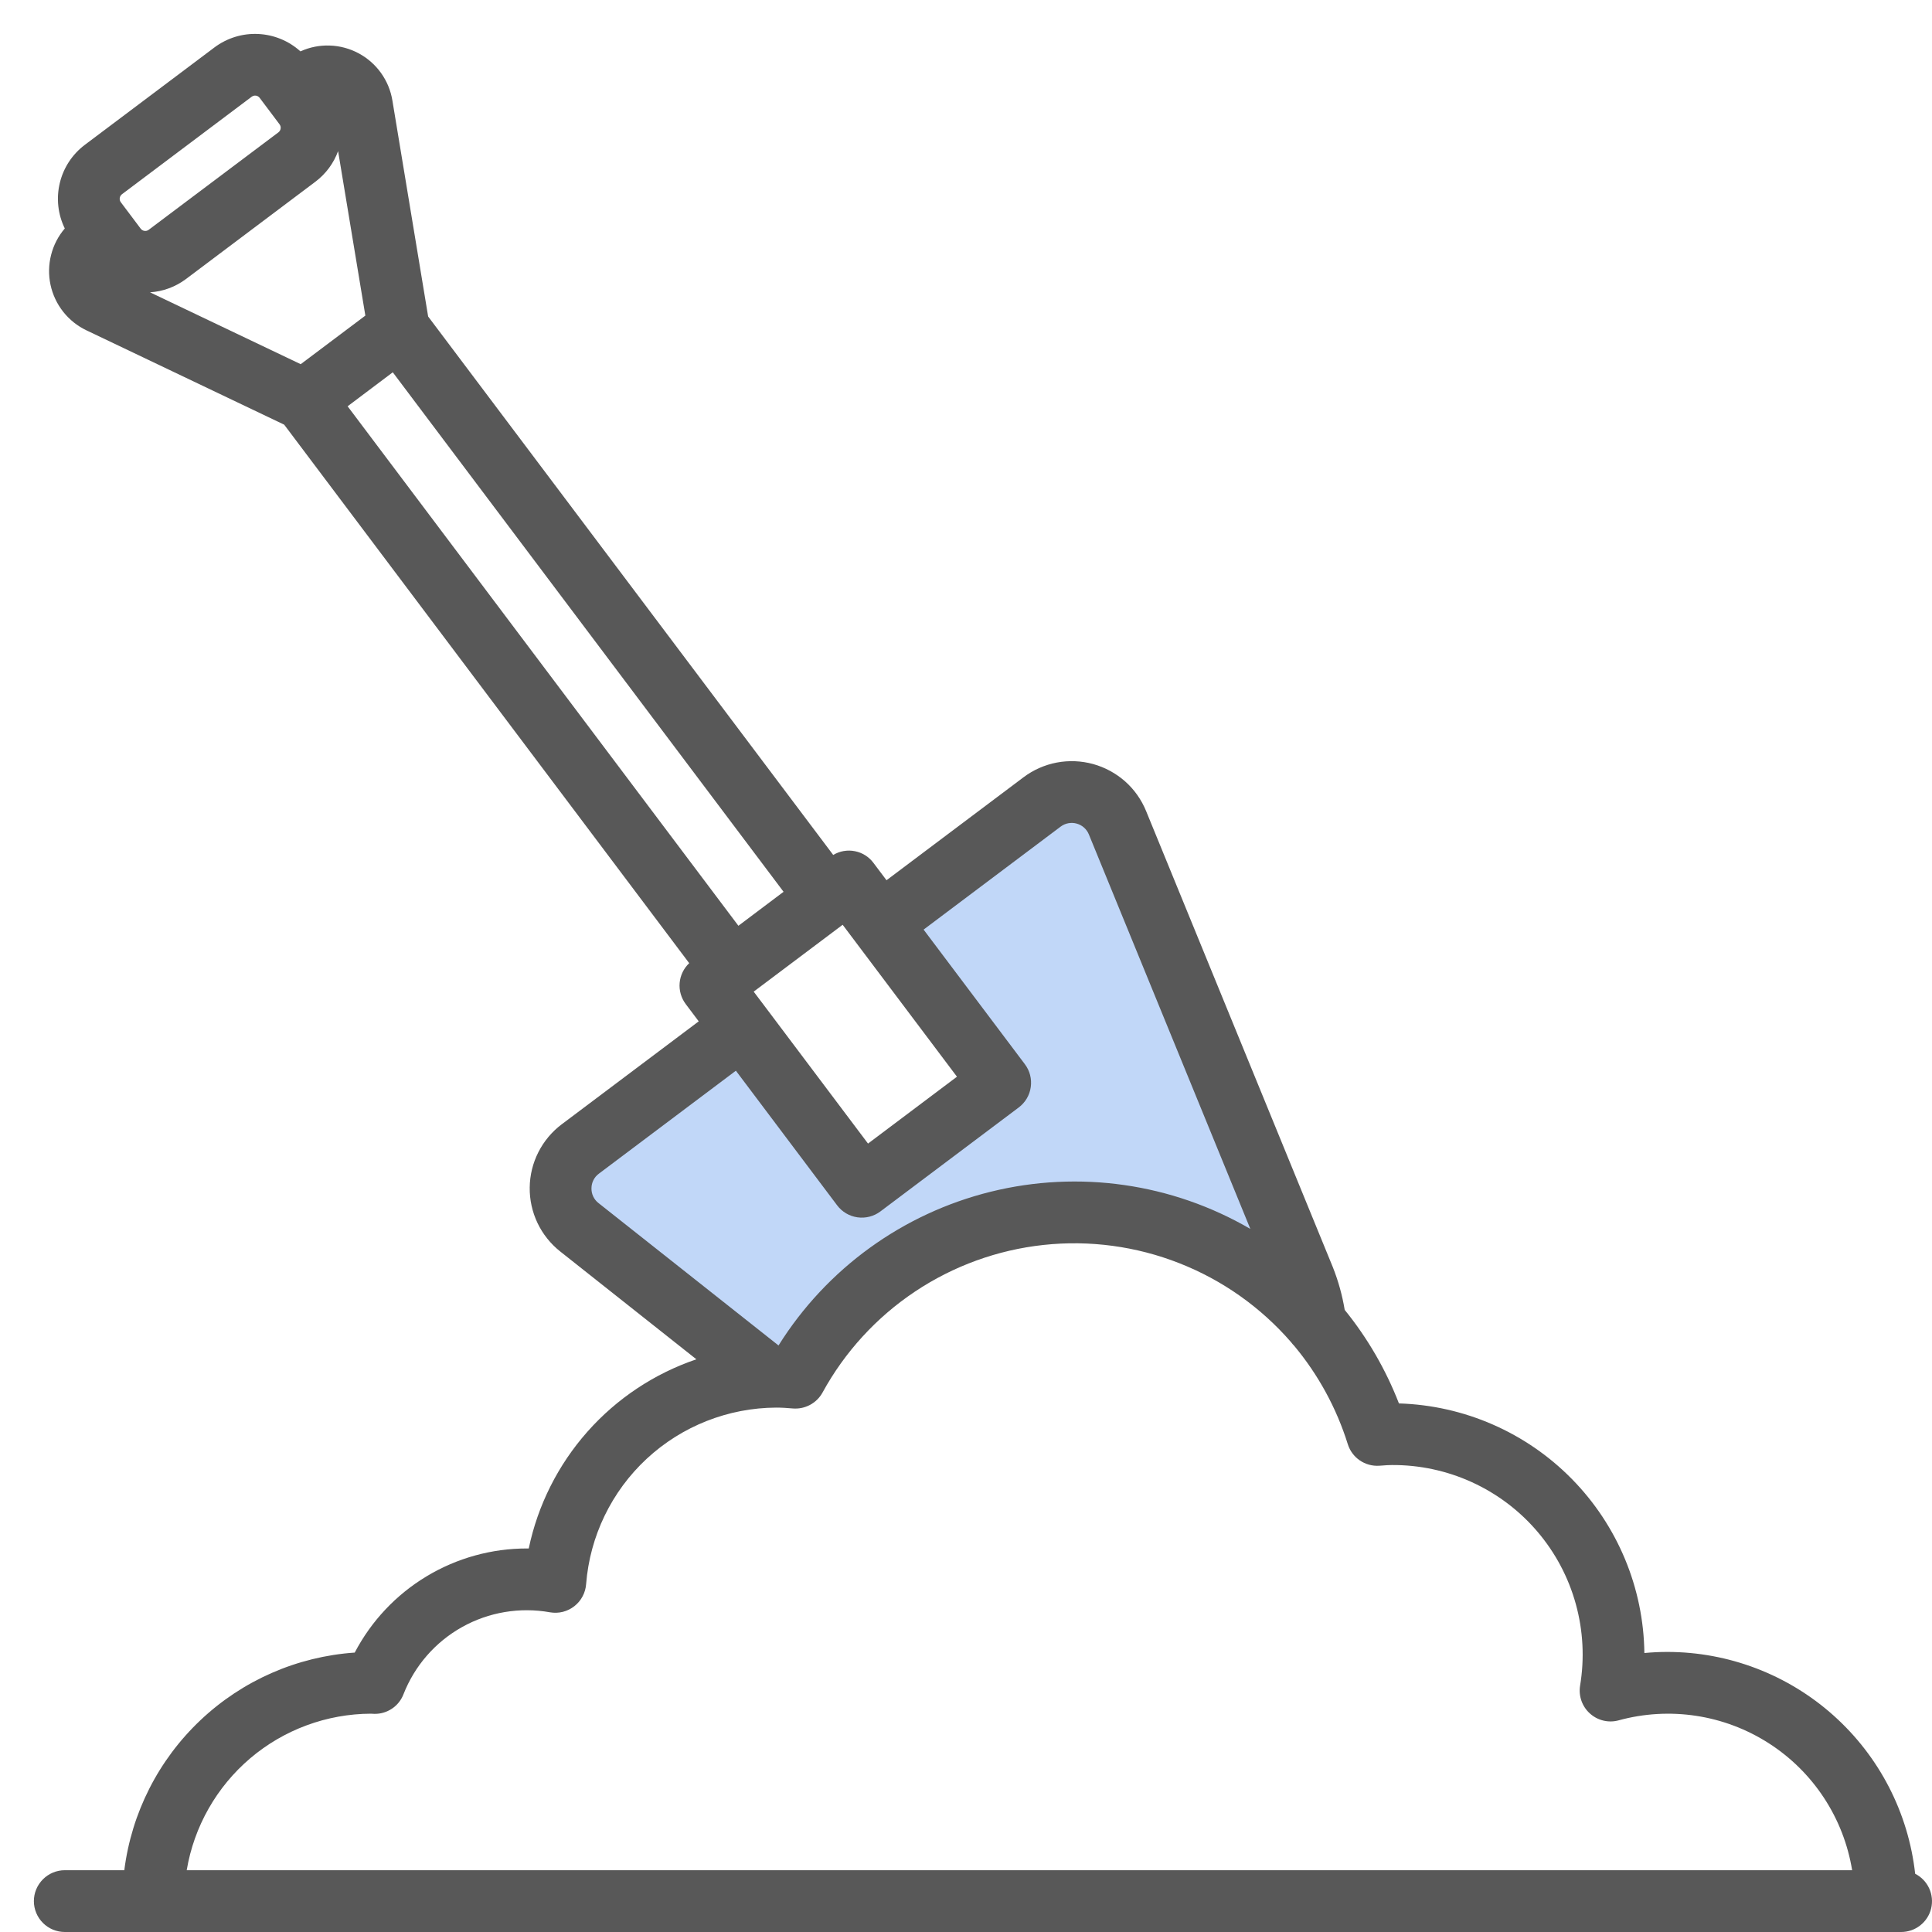 <svg width="56" height="56" viewBox="0 0 56 56" fill="none" xmlns="http://www.w3.org/2000/svg">
<path d="M21.614 30.456L25.053 34.386L29.474 30.947L25.544 26.526L31.439 23.088L37.825 37.333L35.86 36.351L32.912 34.877H29.474L27.017 36.351L22.105 39.789L16.21 34.386L21.614 30.456Z" fill="#C1D7F8" stroke="#C1D7F8"/>
<path d="M55.512 54.313C55.316 52.547 54.475 50.914 53.15 49.728C51.826 48.541 50.11 47.884 48.332 47.882C48.111 47.882 47.888 47.892 47.663 47.914C47.64 46.024 46.886 44.216 45.56 42.868C44.235 41.52 42.439 40.736 40.549 40.679C40.169 39.699 39.639 38.784 38.977 37.968C38.907 37.545 38.792 37.131 38.634 36.732L33.22 23.508C33.085 23.178 32.877 22.884 32.611 22.648C32.344 22.413 32.027 22.241 31.684 22.146C31.341 22.052 30.981 22.037 30.631 22.103C30.282 22.17 29.952 22.315 29.668 22.529L25.696 25.514L25.318 25.012C25.187 24.835 24.995 24.714 24.779 24.672C24.564 24.629 24.34 24.668 24.151 24.781L12.41 9.174L11.374 2.915C11.327 2.626 11.214 2.352 11.044 2.115C10.874 1.877 10.651 1.682 10.393 1.544C10.135 1.406 9.849 1.329 9.557 1.32C9.264 1.31 8.974 1.368 8.708 1.489C8.371 1.184 7.938 1.006 7.484 0.985C7.03 0.963 6.582 1.101 6.218 1.373L2.458 4.199C2.095 4.473 1.838 4.864 1.733 5.306C1.627 5.748 1.678 6.213 1.878 6.622C1.688 6.844 1.552 7.107 1.481 7.39C1.409 7.673 1.403 7.969 1.464 8.254C1.525 8.54 1.651 8.808 1.832 9.037C2.013 9.266 2.244 9.451 2.508 9.576L8.237 12.309L19.977 27.918C19.818 28.068 19.719 28.272 19.7 28.49C19.681 28.709 19.744 28.927 19.875 29.102L20.253 29.604L16.281 32.589C15.997 32.803 15.766 33.079 15.605 33.396C15.444 33.714 15.358 34.063 15.354 34.419C15.349 34.775 15.427 35.127 15.579 35.448C15.732 35.769 15.957 36.051 16.235 36.272L20.185 39.4C18.968 39.813 17.88 40.535 17.028 41.497C16.176 42.459 15.589 43.626 15.326 44.883H15.287C14.256 44.88 13.244 45.16 12.362 45.692C11.479 46.224 10.76 46.988 10.282 47.901C8.61 48.016 7.03 48.708 5.812 49.859C4.593 51.01 3.813 52.547 3.603 54.209H1.878C1.641 54.209 1.413 54.304 1.245 54.472C1.077 54.64 0.982 54.867 0.982 55.105C0.982 55.342 1.077 55.57 1.245 55.738C1.413 55.906 1.641 56 1.878 56H55.103C55.304 56.001 55.499 55.934 55.657 55.81C55.816 55.686 55.928 55.513 55.975 55.318C56.022 55.122 56.002 54.917 55.918 54.734C55.834 54.552 55.691 54.403 55.512 54.312V54.313ZM11.385 10.791L22.712 25.849L21.403 26.834L10.076 11.776L11.385 10.791ZM22.224 29.244L21.846 28.743L24.425 26.805L27.738 31.209L25.16 33.147L22.224 29.244ZM10.59 9.148L8.716 10.556L4.348 8.473C4.724 8.449 5.084 8.316 5.386 8.091L9.145 5.265C9.444 5.039 9.672 4.732 9.8 4.38L10.59 9.148ZM3.535 5.63L7.295 2.804C7.313 2.791 7.332 2.781 7.353 2.776C7.374 2.77 7.396 2.769 7.418 2.772C7.439 2.775 7.46 2.782 7.479 2.794C7.498 2.805 7.514 2.819 7.527 2.837L8.103 3.604C8.116 3.621 8.125 3.641 8.131 3.662C8.136 3.683 8.138 3.705 8.134 3.727C8.131 3.748 8.124 3.769 8.113 3.788C8.102 3.806 8.087 3.823 8.07 3.836L4.31 6.661C4.293 6.674 4.273 6.683 4.252 6.689C4.231 6.694 4.209 6.695 4.187 6.692C4.166 6.689 4.145 6.682 4.126 6.671C4.108 6.66 4.091 6.645 4.078 6.628L3.791 6.246L3.503 5.863C3.49 5.846 3.48 5.826 3.474 5.805C3.469 5.784 3.468 5.762 3.471 5.74C3.474 5.718 3.481 5.698 3.492 5.679C3.503 5.66 3.518 5.644 3.535 5.63ZM17.144 34.442C17.144 34.36 17.164 34.279 17.201 34.206C17.238 34.132 17.292 34.069 17.358 34.02L21.33 31.035L24.265 34.937C24.407 35.127 24.62 35.252 24.855 35.285C25.09 35.318 25.329 35.257 25.519 35.114L29.529 32.1C29.623 32.029 29.702 31.941 29.762 31.84C29.822 31.738 29.861 31.627 29.877 31.51C29.894 31.394 29.887 31.275 29.858 31.161C29.829 31.047 29.777 30.94 29.706 30.846L26.771 26.945L30.743 23.96C30.808 23.911 30.884 23.877 30.965 23.862C31.045 23.847 31.128 23.85 31.207 23.872C31.287 23.894 31.36 23.933 31.421 23.988C31.482 24.042 31.53 24.11 31.561 24.185L36.242 35.621C33.97 34.298 31.272 33.912 28.72 34.542C26.167 35.173 23.96 36.771 22.566 38.999L17.345 34.869C17.281 34.819 17.229 34.754 17.194 34.679C17.159 34.605 17.142 34.524 17.144 34.442ZM10.753 49.672L10.847 49.677C11.029 49.681 11.207 49.629 11.359 49.528C11.51 49.428 11.627 49.283 11.693 49.114C12.016 48.286 12.616 47.596 13.392 47.162C14.167 46.728 15.07 46.577 15.945 46.734C16.068 46.755 16.194 46.75 16.315 46.72C16.436 46.689 16.55 46.633 16.648 46.556C16.747 46.479 16.828 46.382 16.886 46.272C16.945 46.162 16.98 46.04 16.989 45.916C17.098 44.527 17.725 43.23 18.746 42.282C19.767 41.335 21.108 40.806 22.501 40.8C22.662 40.8 22.821 40.811 22.979 40.825C23.152 40.839 23.325 40.804 23.478 40.722C23.631 40.64 23.758 40.516 23.841 40.364C24.485 39.187 25.404 38.183 26.52 37.438C27.636 36.693 28.915 36.229 30.25 36.085C31.584 35.941 32.933 36.123 34.182 36.614C35.431 37.104 36.543 37.89 37.422 38.903C37.449 38.941 37.48 38.976 37.513 39.009C38.212 39.848 38.74 40.816 39.066 41.859C39.125 42.05 39.248 42.216 39.413 42.33C39.579 42.443 39.778 42.498 39.978 42.485L40.07 42.479C40.159 42.472 40.249 42.465 40.34 42.465C41.141 42.459 41.935 42.629 42.664 42.962C43.393 43.295 44.041 43.783 44.561 44.393C45.081 45.003 45.462 45.719 45.675 46.491C45.889 47.264 45.931 48.073 45.799 48.864C45.776 49.011 45.79 49.161 45.84 49.302C45.89 49.442 45.974 49.568 46.085 49.667C46.196 49.767 46.329 49.837 46.474 49.872C46.619 49.907 46.77 49.905 46.914 49.866C47.646 49.665 48.412 49.62 49.162 49.734C49.912 49.848 50.63 50.119 51.269 50.529C51.907 50.938 52.453 51.478 52.869 52.112C53.285 52.746 53.563 53.461 53.685 54.209H5.412C5.624 52.945 6.276 51.796 7.253 50.965C8.23 50.135 9.47 49.677 10.753 49.672Z" fill="#585858"/>
</svg>
